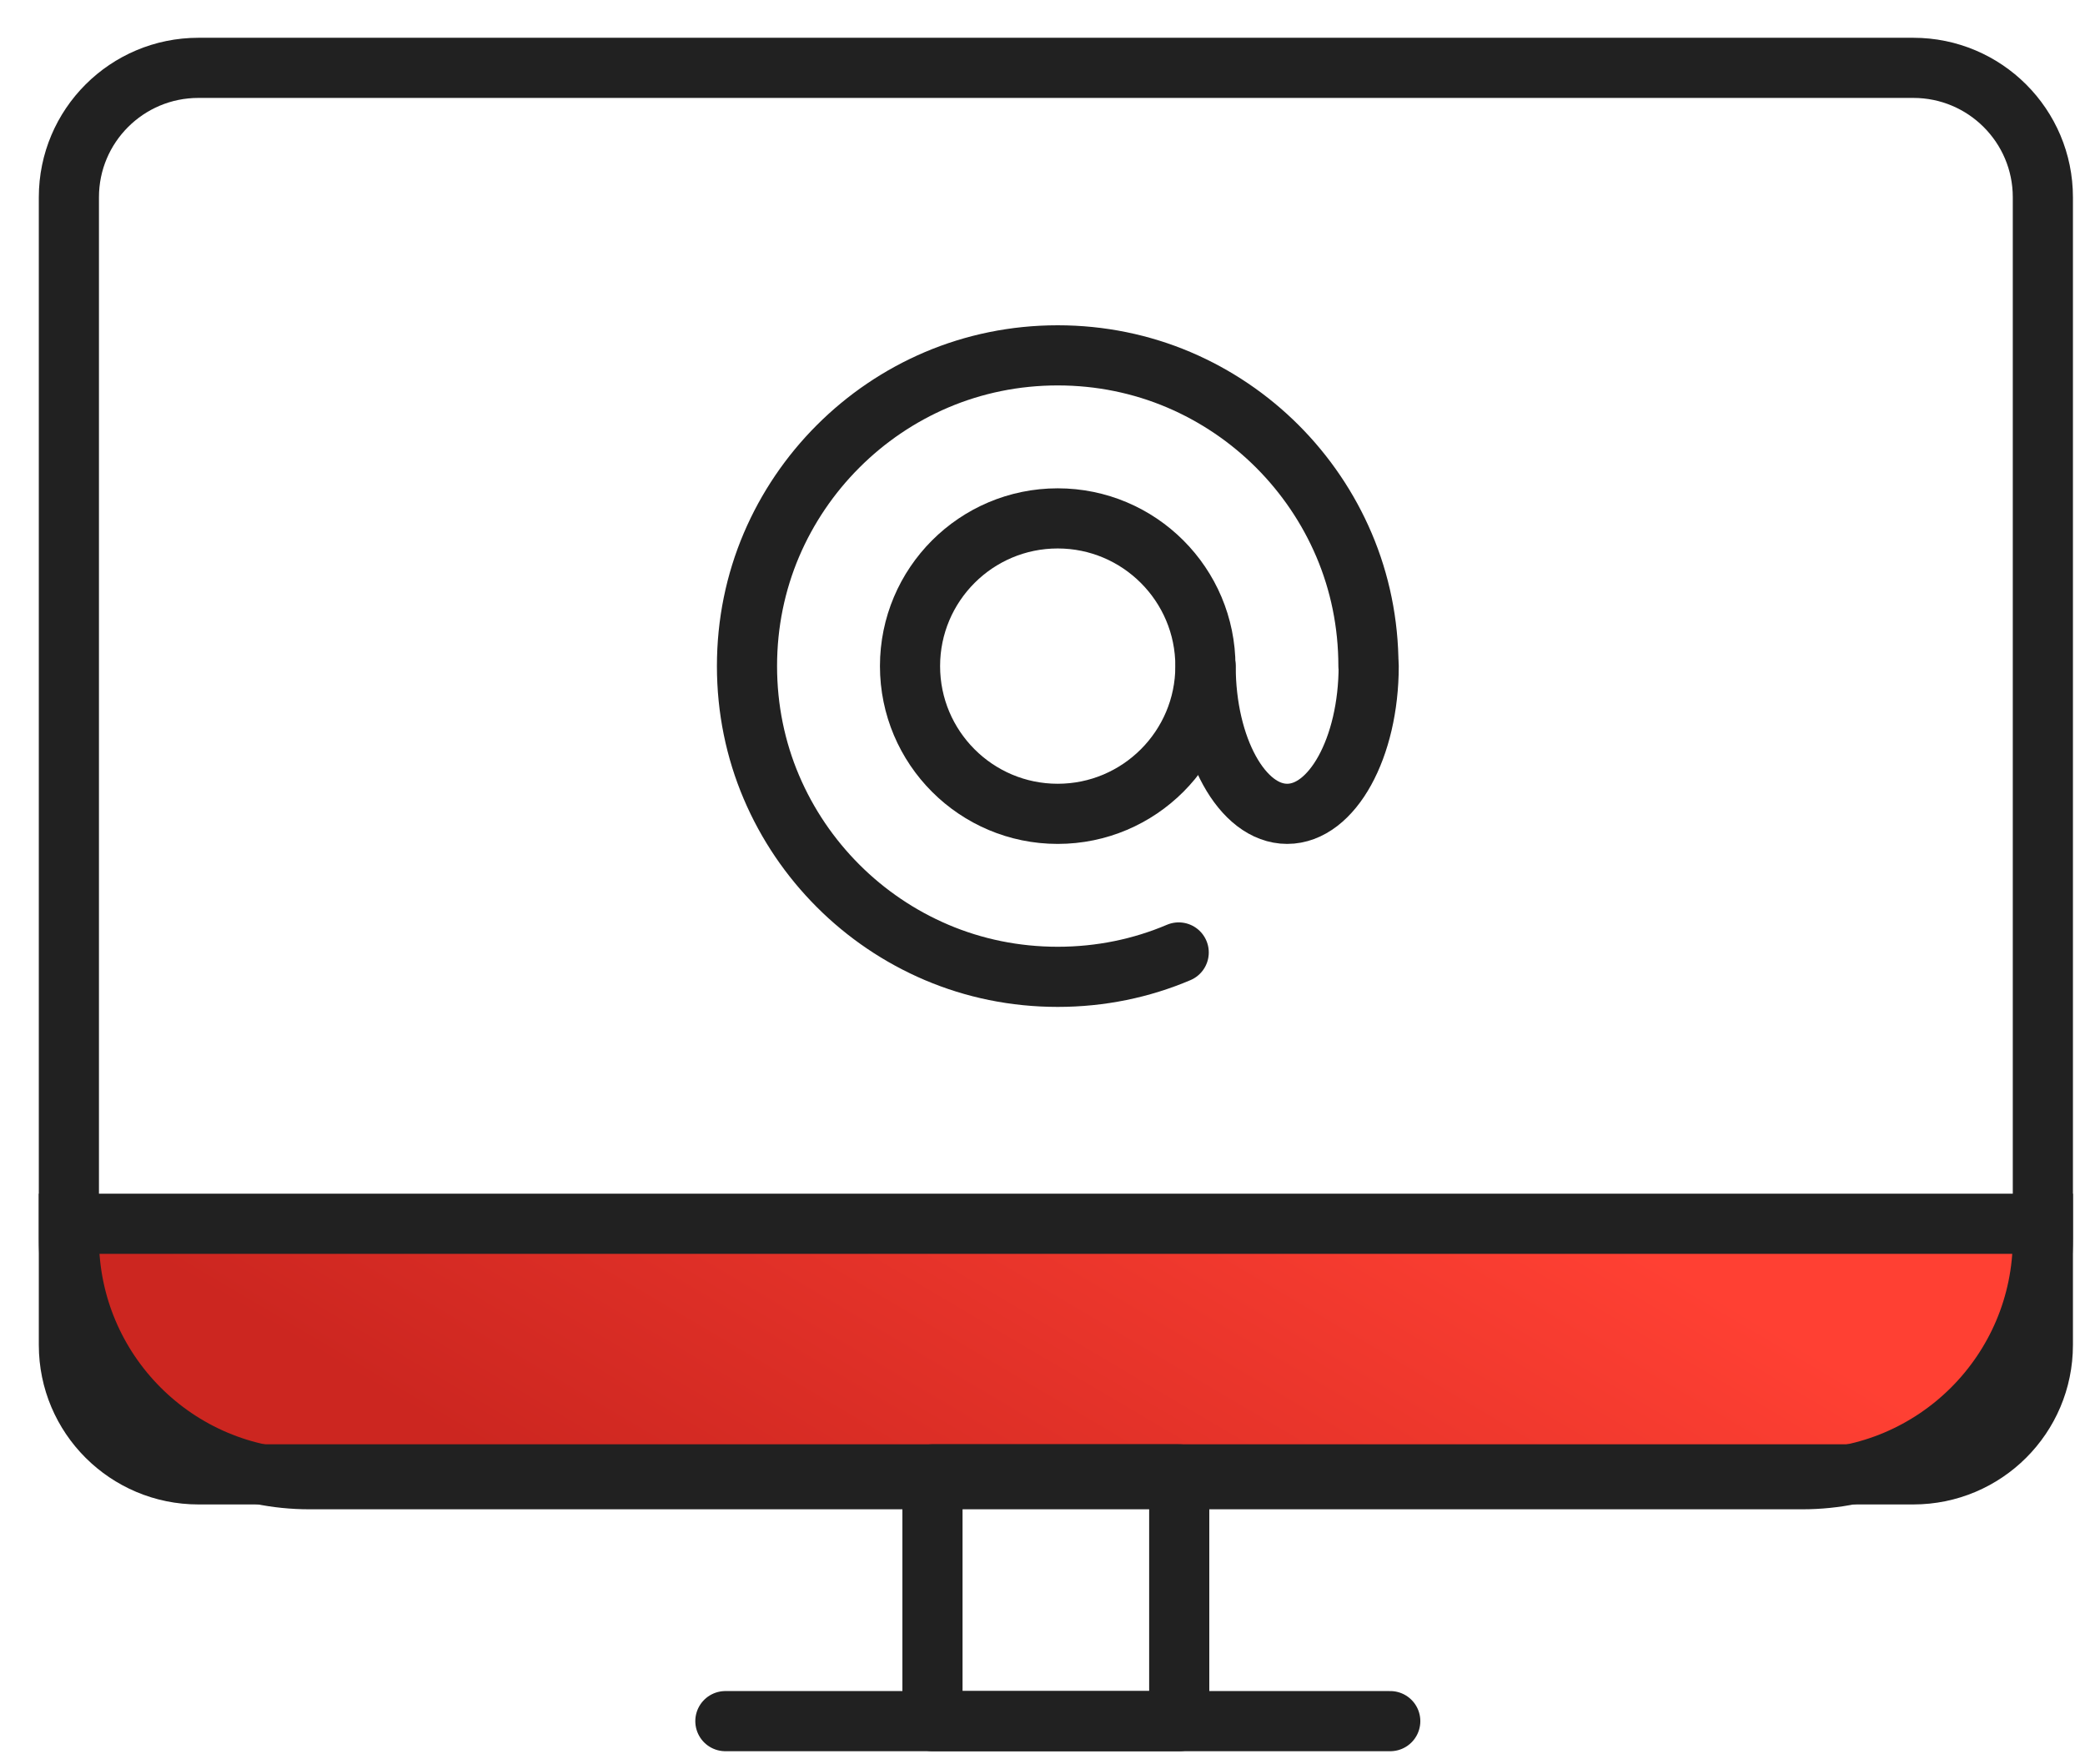 <svg width="52" height="44" viewBox="0 0 52 44" fill="none" xmlns="http://www.w3.org/2000/svg">
<path d="M1.718 30.519H50.949V30.89C50.949 34.203 48.262 36.89 44.949 36.89H7.718C4.404 36.89 1.718 34.203 1.718 30.89V30.519Z" fill="url(#paint0_linear_752_10999)" stroke="#212121" stroke-width="1.5"/>
<path d="M29.41 36.769H23.256V42.923H29.41V36.769Z" stroke="#212121" stroke-width="1.5" stroke-linecap="round" stroke-linejoin="round"/>
<path d="M34.673 42.923H18.091" stroke="#212121" stroke-width="1.5" stroke-linecap="round" stroke-linejoin="round"/>
<path d="M47.718 1.692H4.949C3.164 1.692 1.718 3.137 1.718 4.919V33.543C1.718 35.325 3.164 36.769 4.949 36.769H47.718C49.502 36.769 50.949 35.325 50.949 33.543V4.919C50.949 3.137 49.502 1.692 47.718 1.692Z" stroke="#212121" stroke-width="1.5" stroke-linecap="round" stroke-linejoin="round"/>
<path d="M30.063 16.612C30.063 18.645 28.412 20.296 26.379 20.296C24.346 20.296 22.696 18.645 22.696 16.612C22.696 14.579 24.346 12.928 26.379 12.928C28.412 12.928 30.063 14.579 30.063 16.612Z" stroke="#212121" stroke-width="1.5" stroke-linecap="round" stroke-linejoin="round"/>
<path d="M34.135 16.612C34.135 18.645 33.226 20.296 32.102 20.296C30.978 20.296 30.069 18.645 30.069 16.612" stroke="#212121" stroke-width="1.5" stroke-linecap="round" stroke-linejoin="round"/>
<path d="M29.397 23.753C28.471 24.147 27.451 24.361 26.38 24.361C25.308 24.361 24.289 24.147 23.362 23.753C22.435 23.359 21.601 22.792 20.901 22.091C20.2 21.39 19.632 20.556 19.238 19.629C18.844 18.703 18.63 17.683 18.63 16.612C18.63 15.54 18.844 14.521 19.238 13.594C19.632 12.668 20.2 11.834 20.901 11.133C21.601 10.432 22.435 9.864 23.362 9.47C24.289 9.077 25.308 8.862 26.38 8.862C27.451 8.862 28.471 9.077 29.397 9.47C30.324 9.864 31.158 10.432 31.859 11.133C32.559 11.834 33.127 12.668 33.521 13.594C33.915 14.521 34.129 15.54 34.129 16.612" stroke="#212121" stroke-width="1.5" stroke-linecap="round" stroke-linejoin="round"/>
<defs>
<linearGradient id="paint0_linear_752_10999" x1="35.775" y1="28.08" x2="26.056" y2="44.54" gradientUnits="userSpaceOnUse">
<stop stop-color="#FF4033"/>
<stop offset="1" stop-color="#CC2620"/>
</linearGradient>
</defs>
</svg>
